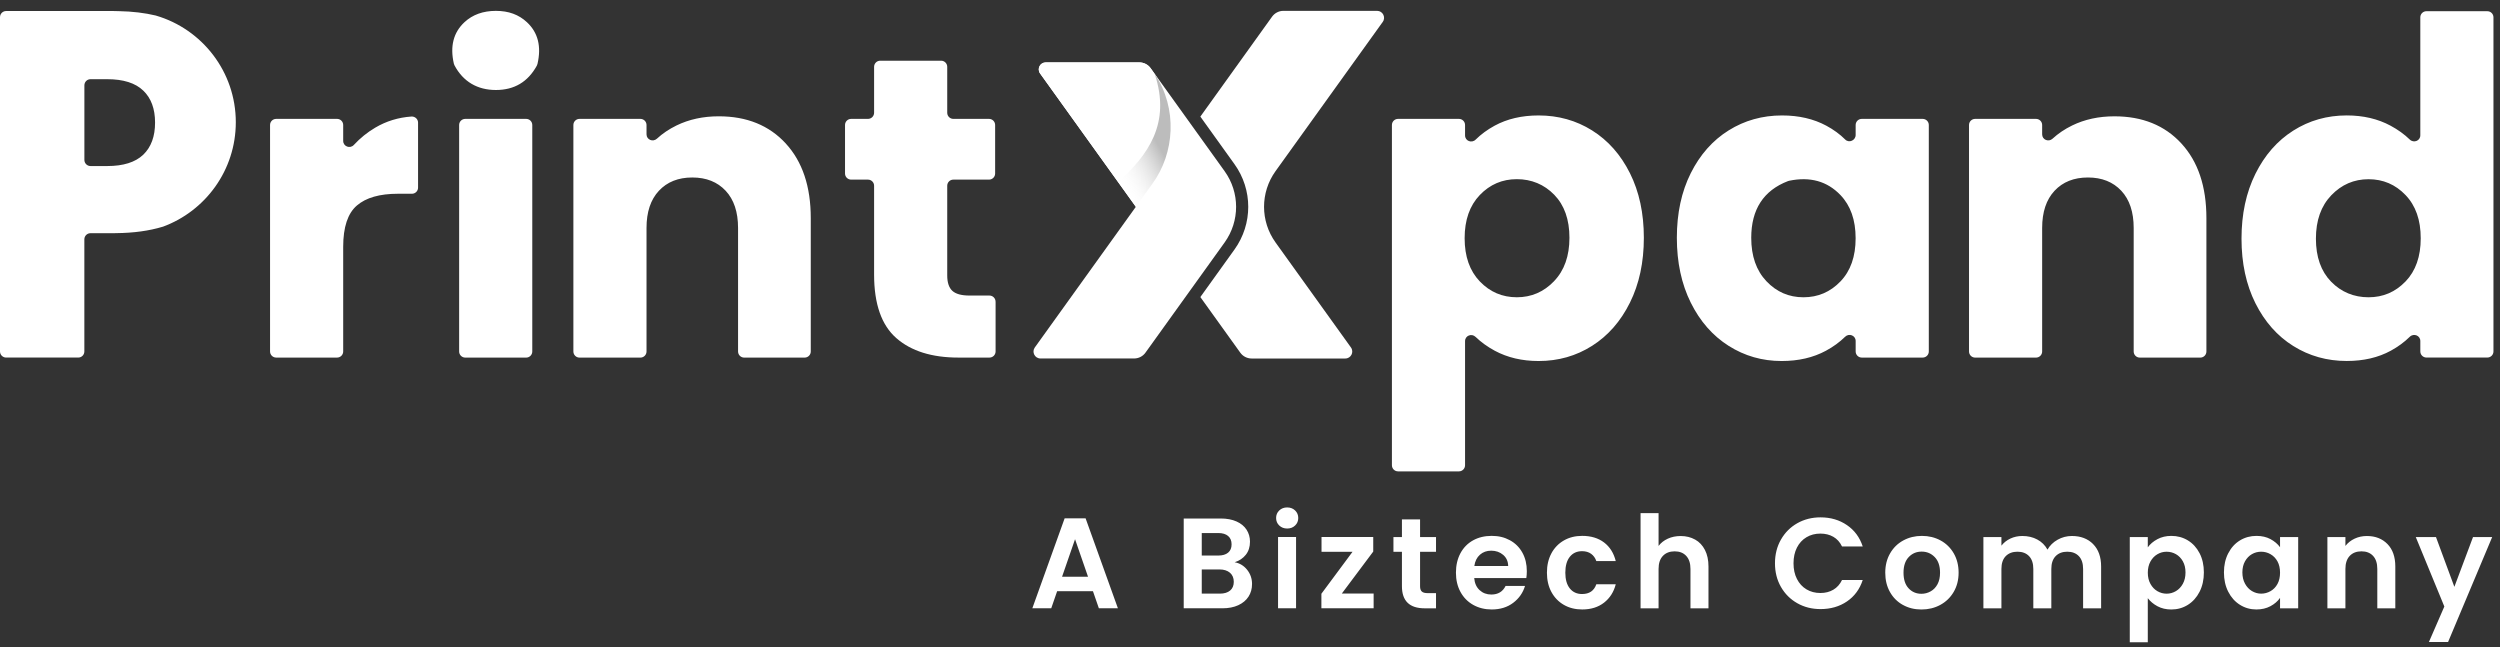 <svg width="224" height="58" viewBox="0 0 224 58" fill="none" xmlns="http://www.w3.org/2000/svg">
<rect x="0" y="0" width="224" height="58" fill="#333333" stroke="none"/>
<g clip-path="url(#clip0_903_1743)">
<path d="M97.925 52.969H94.721L94.191 54.502H92.497L95.391 46.444H97.27L100.164 54.502H98.458L97.928 52.969H97.925ZM97.488 51.678L96.324 48.313L95.16 51.678H97.488ZM111.746 51.056C112.038 51.425 112.183 51.849 112.183 52.324C112.183 52.755 112.077 53.133 111.866 53.46C111.655 53.786 111.349 54.042 110.949 54.227C110.549 54.411 110.077 54.503 109.531 54.503H106.061V46.458H109.381C109.927 46.458 110.397 46.547 110.794 46.724C111.189 46.9 111.489 47.147 111.692 47.461C111.896 47.777 111.999 48.133 111.999 48.533C111.999 49.002 111.874 49.394 111.624 49.708C111.374 50.024 111.041 50.245 110.627 50.377C111.08 50.461 111.453 50.688 111.746 51.056ZM107.677 49.777H109.152C109.536 49.777 109.831 49.691 110.039 49.517C110.247 49.344 110.35 49.097 110.35 48.774C110.35 48.45 110.247 48.202 110.039 48.025C109.831 47.849 109.536 47.76 109.152 47.76H107.677V49.777ZM110.219 52.913C110.438 52.728 110.547 52.467 110.547 52.128C110.547 51.789 110.431 51.511 110.202 51.316C109.971 51.12 109.66 51.022 109.267 51.022H107.677V53.189H109.302C109.694 53.189 109.999 53.097 110.217 52.913H110.219ZM114.622 47.086C114.433 46.906 114.339 46.681 114.339 46.411C114.339 46.141 114.433 45.917 114.622 45.736C114.811 45.555 115.047 45.466 115.331 45.466C115.616 45.466 115.852 45.556 116.041 45.736C116.228 45.917 116.324 46.141 116.324 46.411C116.324 46.681 116.23 46.905 116.041 47.086C115.852 47.267 115.616 47.356 115.331 47.356C115.047 47.356 114.811 47.266 114.622 47.086ZM116.127 48.117V54.503H114.513V48.117H116.127ZM120.23 53.178H123.077V54.503H118.397V53.2L121.186 49.442H118.408V48.117H123.042V49.42L120.23 53.178ZM127.238 49.444V52.533C127.238 52.749 127.289 52.903 127.394 53C127.497 53.097 127.672 53.144 127.919 53.144H128.667V54.505H127.653C126.292 54.505 125.613 53.844 125.613 52.522V49.444H124.852V48.119H125.613V46.539H127.238V48.119H128.667V49.444H127.238ZM136.758 51.795H132.089C132.128 52.256 132.289 52.617 132.574 52.878C132.858 53.139 133.208 53.27 133.622 53.27C134.222 53.27 134.649 53.013 134.902 52.499H136.642C136.458 53.113 136.105 53.619 135.581 54.014C135.06 54.41 134.417 54.608 133.656 54.608C133.041 54.608 132.491 54.472 132.002 54.199C131.514 53.925 131.133 53.539 130.861 53.041C130.588 52.541 130.452 51.966 130.452 51.311C130.452 50.656 130.586 50.071 130.855 49.571C131.124 49.071 131.5 48.686 131.985 48.417C132.469 48.149 133.025 48.014 133.656 48.014C134.288 48.014 134.806 48.145 135.288 48.406C135.767 48.667 136.141 49.039 136.406 49.519C136.672 49.999 136.803 50.55 136.803 51.174C136.803 51.405 136.788 51.611 136.758 51.795ZM135.133 50.713C135.125 50.297 134.975 49.966 134.683 49.716C134.391 49.466 134.033 49.341 133.611 49.341C133.211 49.341 132.875 49.461 132.602 49.703C132.328 49.946 132.161 50.281 132.1 50.713H135.131H135.133ZM139.006 49.577C139.275 49.081 139.649 48.697 140.125 48.424C140.602 48.15 141.147 48.014 141.763 48.014C142.553 48.014 143.21 48.213 143.728 48.608C144.247 49.003 144.594 49.56 144.772 50.274H143.031C142.939 49.997 142.783 49.78 142.564 49.622C142.346 49.464 142.074 49.386 141.752 49.386C141.291 49.386 140.925 49.553 140.656 49.888C140.388 50.222 140.253 50.697 140.253 51.311C140.253 51.925 140.388 52.389 140.656 52.724C140.925 53.058 141.291 53.225 141.752 53.225C142.405 53.225 142.831 52.933 143.031 52.349H144.772C144.596 53.041 144.246 53.589 143.724 53.997C143.2 54.405 142.547 54.608 141.764 54.608C141.149 54.608 140.603 54.472 140.127 54.199C139.65 53.925 139.278 53.541 139.008 53.045C138.739 52.55 138.605 51.972 138.605 51.311C138.605 50.65 138.739 50.072 139.008 49.577H139.006ZM151.881 48.344C152.258 48.555 152.552 48.866 152.763 49.278C152.974 49.691 153.08 50.183 153.08 50.76V54.506H151.466V50.98C151.466 50.472 151.339 50.083 151.086 49.81C150.833 49.536 150.486 49.4 150.049 49.4C149.611 49.4 149.252 49.536 148.994 49.81C148.736 50.083 148.608 50.472 148.608 50.98V54.506H146.994V45.977H148.608V48.916C148.816 48.639 149.092 48.422 149.438 48.264C149.783 48.106 150.167 48.028 150.591 48.028C151.075 48.028 151.505 48.135 151.881 48.346V48.344ZM159.575 48.344C159.933 47.717 160.421 47.23 161.039 46.88C161.658 46.53 162.352 46.355 163.121 46.355C164.019 46.355 164.806 46.585 165.483 47.047C166.16 47.508 166.631 48.145 166.9 48.961H165.044C164.86 48.577 164.6 48.289 164.266 48.097C163.931 47.905 163.546 47.81 163.108 47.81C162.639 47.81 162.222 47.919 161.858 48.138C161.492 48.356 161.208 48.666 161.005 49.066C160.802 49.466 160.699 49.935 160.699 50.472C160.699 51.01 160.8 51.469 161.005 51.872C161.208 52.275 161.492 52.586 161.858 52.805C162.222 53.024 162.639 53.133 163.108 53.133C163.546 53.133 163.933 53.035 164.266 52.839C164.6 52.644 164.86 52.353 165.044 51.969H166.9C166.631 52.791 166.161 53.431 165.488 53.888C164.816 54.346 164.025 54.574 163.119 54.574C162.35 54.574 161.656 54.399 161.038 54.049C160.419 53.699 159.931 53.213 159.574 52.591C159.216 51.969 159.038 51.261 159.038 50.471C159.038 49.68 159.216 48.971 159.574 48.344H159.575ZM170.497 54.2C170.005 53.927 169.619 53.541 169.339 53.042C169.058 52.542 168.919 51.967 168.919 51.313C168.919 50.658 169.063 50.083 169.352 49.583C169.639 49.083 170.033 48.697 170.533 48.425C171.033 48.152 171.589 48.016 172.205 48.016C172.821 48.016 173.377 48.152 173.877 48.425C174.377 48.699 174.771 49.085 175.058 49.583C175.346 50.083 175.491 50.66 175.491 51.313C175.491 51.966 175.342 52.542 175.047 53.042C174.752 53.542 174.352 53.928 173.849 54.2C173.346 54.474 172.783 54.61 172.16 54.61C171.536 54.61 170.991 54.474 170.5 54.2H170.497ZM172.981 52.989C173.239 52.847 173.444 52.635 173.599 52.35C173.752 52.066 173.828 51.721 173.828 51.313C173.828 50.706 173.669 50.239 173.35 49.913C173.031 49.586 172.641 49.424 172.18 49.424C171.719 49.424 171.333 49.586 171.022 49.913C170.711 50.239 170.555 50.706 170.555 51.313C170.555 51.919 170.706 52.386 171.01 52.713C171.313 53.039 171.696 53.203 172.156 53.203C172.449 53.203 172.724 53.133 172.98 52.989H172.981ZM187.539 48.747C188.019 49.227 188.26 49.899 188.26 50.758V54.505H186.646V50.978C186.646 50.478 186.519 50.097 186.266 49.831C186.013 49.566 185.666 49.433 185.228 49.433C184.791 49.433 184.442 49.566 184.185 49.831C183.927 50.097 183.799 50.478 183.799 50.978V54.505H182.185V50.978C182.185 50.478 182.058 50.097 181.805 49.831C181.552 49.566 181.205 49.433 180.767 49.433C180.33 49.433 179.971 49.566 179.713 49.831C179.455 50.097 179.327 50.478 179.327 50.978V54.505H177.713V48.119H179.327V48.891C179.535 48.622 179.802 48.411 180.128 48.256C180.455 48.103 180.814 48.025 181.206 48.025C181.706 48.025 182.152 48.131 182.544 48.342C182.936 48.553 183.239 48.855 183.455 49.247C183.663 48.878 183.964 48.583 184.36 48.36C184.755 48.136 185.183 48.025 185.646 48.025C186.43 48.025 187.061 48.266 187.541 48.745L187.539 48.747ZM193.302 48.31C193.667 48.114 194.083 48.016 194.552 48.016C195.097 48.016 195.591 48.15 196.033 48.419C196.475 48.688 196.824 49.071 197.081 49.566C197.339 50.061 197.467 50.636 197.467 51.289C197.467 51.942 197.339 52.52 197.081 53.024C196.824 53.527 196.474 53.917 196.033 54.194C195.591 54.471 195.097 54.61 194.552 54.61C194.083 54.61 193.671 54.513 193.313 54.322C192.955 54.13 192.666 53.888 192.442 53.596V57.549H190.828V48.12H192.442V49.042C192.65 48.75 192.936 48.506 193.302 48.311V48.31ZM195.585 50.292C195.427 50.013 195.219 49.799 194.963 49.653C194.705 49.508 194.427 49.435 194.127 49.435C193.827 49.435 193.56 49.51 193.302 49.66C193.044 49.81 192.836 50.027 192.68 50.311C192.522 50.596 192.444 50.93 192.444 51.314C192.444 51.699 192.522 52.033 192.68 52.317C192.838 52.602 193.044 52.819 193.302 52.969C193.56 53.119 193.835 53.194 194.127 53.194C194.419 53.194 194.705 53.117 194.963 52.963C195.221 52.81 195.428 52.591 195.585 52.305C195.742 52.02 195.821 51.683 195.821 51.291C195.821 50.899 195.742 50.574 195.585 50.294V50.292ZM199.653 49.572C199.911 49.072 200.26 48.688 200.702 48.419C201.144 48.15 201.638 48.016 202.183 48.016C202.66 48.016 203.077 48.113 203.433 48.303C203.791 48.495 204.077 48.738 204.292 49.03V48.119H205.917V54.505H204.292V53.571C204.085 53.87 203.799 54.117 203.433 54.314C203.067 54.51 202.647 54.608 202.171 54.608C201.633 54.608 201.142 54.469 200.7 54.192C200.258 53.916 199.908 53.525 199.652 53.022C199.394 52.519 199.266 51.941 199.266 51.288C199.266 50.635 199.394 50.071 199.652 49.571L199.653 49.572ZM204.063 50.303C203.91 50.024 203.702 49.808 203.441 49.658C203.18 49.508 202.899 49.433 202.6 49.433C202.302 49.433 202.024 49.506 201.771 49.652C201.517 49.797 201.311 50.011 201.153 50.291C200.996 50.572 200.917 50.903 200.917 51.288C200.917 51.672 200.996 52.008 201.153 52.297C201.311 52.585 201.517 52.806 201.775 52.96C202.033 53.113 202.308 53.191 202.6 53.191C202.892 53.191 203.18 53.116 203.441 52.966C203.702 52.816 203.91 52.602 204.063 52.321C204.216 52.041 204.292 51.703 204.292 51.311C204.292 50.919 204.216 50.583 204.063 50.302V50.303ZM213.917 48.747C214.386 49.227 214.62 49.899 214.62 50.758V54.505H213.006V50.978C213.006 50.471 212.88 50.081 212.627 49.808C212.374 49.535 212.027 49.399 211.589 49.399C211.152 49.399 210.792 49.535 210.535 49.808C210.277 50.081 210.149 50.471 210.149 50.978V54.505H208.535V48.119H210.149V48.914C210.364 48.638 210.639 48.42 210.974 48.263C211.308 48.105 211.675 48.027 212.074 48.027C212.835 48.027 213.449 48.267 213.917 48.747ZM223.3 48.119L219.347 57.525H217.63L219.013 54.344L216.453 48.119H218.263L219.911 52.58L221.583 48.119H223.3Z" fill="white"/>
<path d="M142.653 11.686C141.222 10.792 139.625 10.344 137.863 10.344C136.355 10.344 135.039 10.65 133.914 11.264C133.269 11.616 132.703 12.031 132.217 12.51C131.864 12.858 131.269 12.63 131.269 12.133V11.2C131.269 10.897 131.024 10.652 130.721 10.652H125.264C124.961 10.652 124.716 10.897 124.716 11.2V41.686C124.716 41.989 124.961 42.235 125.264 42.235H130.721C131.024 42.235 131.269 41.989 131.269 41.686V30.566C131.269 30.072 131.856 29.842 132.211 30.185C132.702 30.658 133.275 31.072 133.933 31.427C135.071 32.039 136.38 32.347 137.861 32.347C139.625 32.347 141.221 31.894 142.652 30.986C144.083 30.08 145.213 28.789 146.044 27.114C146.874 25.441 147.289 23.505 147.289 21.306C147.289 19.108 146.874 17.18 146.044 15.519C145.213 13.858 144.081 12.58 142.652 11.686H142.653ZM139.242 25.197C138.322 26.155 137.211 26.635 135.908 26.635C134.605 26.635 133.499 26.163 132.592 25.216C131.685 24.27 131.231 22.98 131.231 21.344C131.231 19.708 131.685 18.419 132.592 17.472C133.499 16.527 134.605 16.053 135.908 16.053C137.211 16.053 138.355 16.52 139.261 17.452C140.167 18.385 140.622 19.669 140.622 21.303C140.622 22.938 140.163 24.236 139.242 25.194V25.197ZM222.864 1.005H217.408C217.105 1.005 216.86 1.25 216.86 1.553V12.124C216.86 12.617 216.272 12.847 215.917 12.505C215.427 12.031 214.853 11.617 214.196 11.263C213.058 10.65 211.749 10.342 210.267 10.342C208.503 10.342 206.908 10.796 205.477 11.703C204.046 12.61 202.916 13.9 202.085 15.574C201.255 17.247 200.839 19.183 200.839 21.381C200.839 23.58 201.255 25.508 202.085 27.169C202.916 28.83 204.047 30.108 205.477 31.002C206.908 31.895 208.505 32.344 210.267 32.344C211.775 32.344 213.091 32.038 214.216 31.424C214.861 31.072 215.427 30.656 215.913 30.178C216.266 29.83 216.861 30.058 216.861 30.555V31.488C216.861 31.791 217.106 32.036 217.41 32.036H222.866C223.169 32.036 223.414 31.791 223.414 31.488V1.553C223.414 1.25 223.169 1.005 222.866 1.005H222.864ZM215.536 25.217C214.63 26.163 213.524 26.636 212.221 26.636C210.917 26.636 209.774 26.169 208.867 25.238C207.961 24.305 207.506 23.02 207.506 21.386C207.506 19.752 207.966 18.453 208.886 17.495C209.806 16.538 210.917 16.058 212.221 16.058C213.524 16.058 214.63 16.53 215.536 17.477C216.444 18.422 216.897 19.713 216.897 21.349C216.897 22.985 216.444 24.274 215.536 25.221V25.217ZM172.271 10.652H166.814C166.511 10.652 166.266 10.897 166.266 11.2V12.094C166.266 12.578 165.677 12.845 165.333 12.503C164.855 12.028 164.291 11.614 163.641 11.264C162.503 10.652 161.181 10.344 159.674 10.344C157.911 10.344 156.313 10.791 154.883 11.686C153.452 12.581 152.322 13.858 151.491 15.519C150.66 17.18 150.246 19.11 150.246 21.306C150.246 23.503 150.661 25.441 151.491 27.114C152.322 28.788 153.452 30.078 154.883 30.986C156.314 31.894 157.899 32.347 159.636 32.347C161.144 32.347 162.466 32.041 163.603 31.427C164.258 31.074 164.83 30.656 165.321 30.175C165.675 29.828 166.267 30.056 166.267 30.553V31.491C166.267 31.794 166.513 32.039 166.816 32.039H172.272C172.575 32.039 172.821 31.794 172.821 31.491V11.2C172.821 10.897 172.575 10.652 172.272 10.652H172.271ZM164.903 25.217C163.996 26.163 162.891 26.636 161.588 26.636C160.285 26.636 159.178 26.156 158.272 25.199C157.364 24.241 156.911 22.944 156.911 21.308C156.911 18.767 158.006 17.074 160.199 16.228C160.236 16.214 160.277 16.202 160.316 16.194C162.186 15.808 163.714 16.236 164.903 17.475C165.811 18.421 166.264 19.711 166.264 21.347C166.264 22.983 165.811 24.274 164.903 25.219V25.217ZM195.452 12.856C196.947 14.48 197.694 16.708 197.694 19.546V31.492C197.694 31.796 197.449 32.041 197.146 32.041H191.727C191.424 32.041 191.178 31.796 191.178 31.492V20.427C191.178 18.995 190.808 17.885 190.067 17.092C189.325 16.3 188.328 15.903 187.078 15.903C185.828 15.903 184.83 16.3 184.089 17.092C183.347 17.885 182.977 18.997 182.977 20.427V31.492C182.977 31.796 182.731 32.041 182.428 32.041H176.972C176.669 32.041 176.424 31.796 176.424 31.492V11.2C176.424 10.897 176.669 10.652 176.972 10.652H182.428C182.731 10.652 182.977 10.897 182.977 11.2V12.036C182.977 12.521 183.549 12.756 183.906 12.428C184.41 11.966 184.994 11.57 185.66 11.245C186.785 10.695 188.049 10.422 189.455 10.422C191.96 10.422 193.96 11.233 195.453 12.856H195.452Z" fill="white"/>
<path d="M114.284 15.341C112.917 17.247 112.917 19.813 114.286 21.721L121.045 31.133C121.342 31.546 121.047 32.122 120.537 32.122H112.145C111.743 32.122 111.365 31.928 111.131 31.602L107.551 26.616L110.611 22.355C112.253 20.067 112.253 16.997 110.611 14.71L107.551 10.447L113.979 1.492C114.214 1.166 114.592 0.972 114.993 0.972H123.387C123.895 0.972 124.192 1.549 123.895 1.961L114.284 15.341Z" fill="white"/>
<path d="M101.759 18.516L101.748 18.531L101.759 18.547L101.77 18.531L101.759 18.516Z" fill="white"/>
<path d="M109.729 21.721L102.632 31.6C102.398 31.927 102.02 32.12 101.618 32.12H93.228C92.718 32.12 92.423 31.544 92.72 31.131L101.77 18.532L93.187 6.581C92.89 6.167 93.187 5.592 93.695 5.592H102.086C102.489 5.592 102.865 5.786 103.1 6.113L109.728 15.342C111.097 17.249 111.097 19.814 109.728 21.721H109.729Z" fill="white"/>
<path d="M103.254 16.464L101.773 18.527L93.192 6.581C92.895 6.167 93.192 5.592 93.7 5.592H102.083C102.484 5.592 102.862 5.786 103.097 6.113L103.254 6.333C105.429 9.36 105.429 13.438 103.254 16.464Z" fill="white"/>
<path opacity="0.8" d="M103.456 6.606C104.961 11.102 102.807 13.941 100.186 16.319L101.771 18.527L103.253 16.464C105.242 13.739 105.545 9.741 103.454 6.606H103.456Z" fill="url(#paint0_linear_903_1743)"/>
<path d="M13.97 1.394C12.959 1.153 11.852 1.021 10.648 0.999H10.642C10.489 0.988 10.336 0.988 10.177 0.988H0.548C0.247 0.988 0 1.235 0 1.538V31.489C0 31.791 0.247 32.038 0.548 32.038H7.009C7.317 32.038 7.558 31.791 7.558 31.489V21.444C7.558 21.141 7.805 20.895 8.106 20.895H10.175C10.258 20.895 10.345 20.895 10.428 20.889C11.97 20.874 13.359 20.686 14.589 20.313H14.595C18.405 18.913 21.128 15.25 21.128 10.953C21.128 6.424 18.103 2.603 13.97 1.396V1.394ZM12.834 13.863C12.125 14.538 11.05 14.878 9.606 14.878H8.109C7.808 14.878 7.561 14.631 7.561 14.33V7.644C7.561 7.342 7.808 7.096 8.109 7.096H9.606C11.05 7.096 12.127 7.436 12.834 8.116C13.542 8.791 13.894 9.752 13.894 10.986C13.894 12.22 13.542 13.183 12.834 13.864V13.863ZM37.458 10.992V16.811C37.458 17.114 37.212 17.36 36.909 17.36H35.656C34.02 17.36 32.794 17.711 31.977 18.414C31.158 19.117 30.75 20.35 30.75 22.113V31.491C30.75 31.794 30.505 32.039 30.202 32.039H24.745C24.442 32.039 24.197 31.794 24.197 31.491V11.2C24.197 10.897 24.442 10.652 24.745 10.652H30.202C30.505 10.652 30.75 10.897 30.75 11.2V12.622C30.75 13.124 31.363 13.356 31.703 12.988C32.27 12.375 32.909 11.858 33.625 11.436C34.609 10.856 35.686 10.525 36.858 10.442C37.18 10.419 37.459 10.667 37.459 10.991L37.458 10.992ZM48.159 5.725C48.147 5.781 48.125 5.839 48.097 5.889C47.3 7.339 46.078 8.064 44.434 8.064C42.791 8.064 41.502 7.328 40.722 5.855C40.695 5.805 40.675 5.75 40.663 5.696C40.311 4.144 40.628 2.908 41.616 1.989C42.344 1.313 43.283 0.974 44.433 0.974C45.583 0.974 46.483 1.313 47.212 1.989C48.206 2.914 48.522 4.161 48.159 5.725ZM47.692 11.202V31.492C47.692 31.796 47.447 32.041 47.144 32.041H41.688C41.384 32.041 41.139 31.796 41.139 31.492V11.2C41.139 10.897 41.384 10.652 41.688 10.652H47.144C47.447 10.652 47.692 10.897 47.692 11.2V11.202ZM70.403 12.856C71.898 14.48 72.645 16.708 72.645 19.546V31.492C72.645 31.796 72.4 32.041 72.097 32.041H66.678C66.375 32.041 66.13 31.796 66.13 31.492V20.427C66.13 18.995 65.759 17.885 65.019 17.092C64.277 16.3 63.281 15.903 62.028 15.903C60.775 15.903 59.78 16.3 59.039 17.092C58.297 17.885 57.928 18.997 57.928 20.427V31.492C57.928 31.796 57.683 32.041 57.38 32.041H51.923C51.62 32.041 51.375 31.796 51.375 31.492V11.2C51.375 10.897 51.62 10.652 51.923 10.652H57.38C57.683 10.652 57.928 10.897 57.928 11.2V12.035C57.928 12.519 58.5 12.755 58.858 12.427C59.361 11.964 59.947 11.569 60.611 11.244C61.736 10.694 63 10.421 64.406 10.421C66.911 10.421 68.909 11.231 70.405 12.855L70.403 12.856ZM89.205 27.031V31.491C89.205 31.794 88.959 32.039 88.656 32.039H85.87C83.494 32.039 81.641 31.458 80.312 30.296C78.983 29.133 78.319 27.236 78.319 24.603V16.642C78.319 16.339 78.073 16.094 77.77 16.094H76.263C75.959 16.094 75.714 15.849 75.714 15.546V11.2C75.714 10.897 75.959 10.652 76.263 10.652H77.77C78.073 10.652 78.319 10.406 78.319 10.103V5.988C78.319 5.685 78.564 5.439 78.867 5.439H84.323C84.627 5.439 84.872 5.685 84.872 5.988V10.103C84.872 10.406 85.117 10.652 85.42 10.652H88.616C88.919 10.652 89.164 10.897 89.164 11.2V15.546C89.164 15.849 88.919 16.094 88.616 16.094H85.42C85.117 16.094 84.872 16.339 84.872 16.642V24.68C84.872 25.319 85.025 25.778 85.331 26.06C85.638 26.341 86.148 26.481 86.864 26.481H88.653C88.956 26.481 89.202 26.727 89.202 27.03L89.205 27.031Z" fill="white"/>
</g>
<defs>
<linearGradient id="paint0_linear_903_1743" x1="99.222" y1="14.455" x2="103.332" y2="12.166" gradientUnits="userSpaceOnUse">
<stop stop-color="white" stop-opacity="0"/>
<stop offset="1" stop-color="#969696" stop-opacity="0.8"/>
</linearGradient>
<clipPath id="clip0_903_1743">
<rect width="223.412" height="56.573" fill="white" transform="translate(0 0.972)"/>
</clipPath>
</defs>
</svg>
